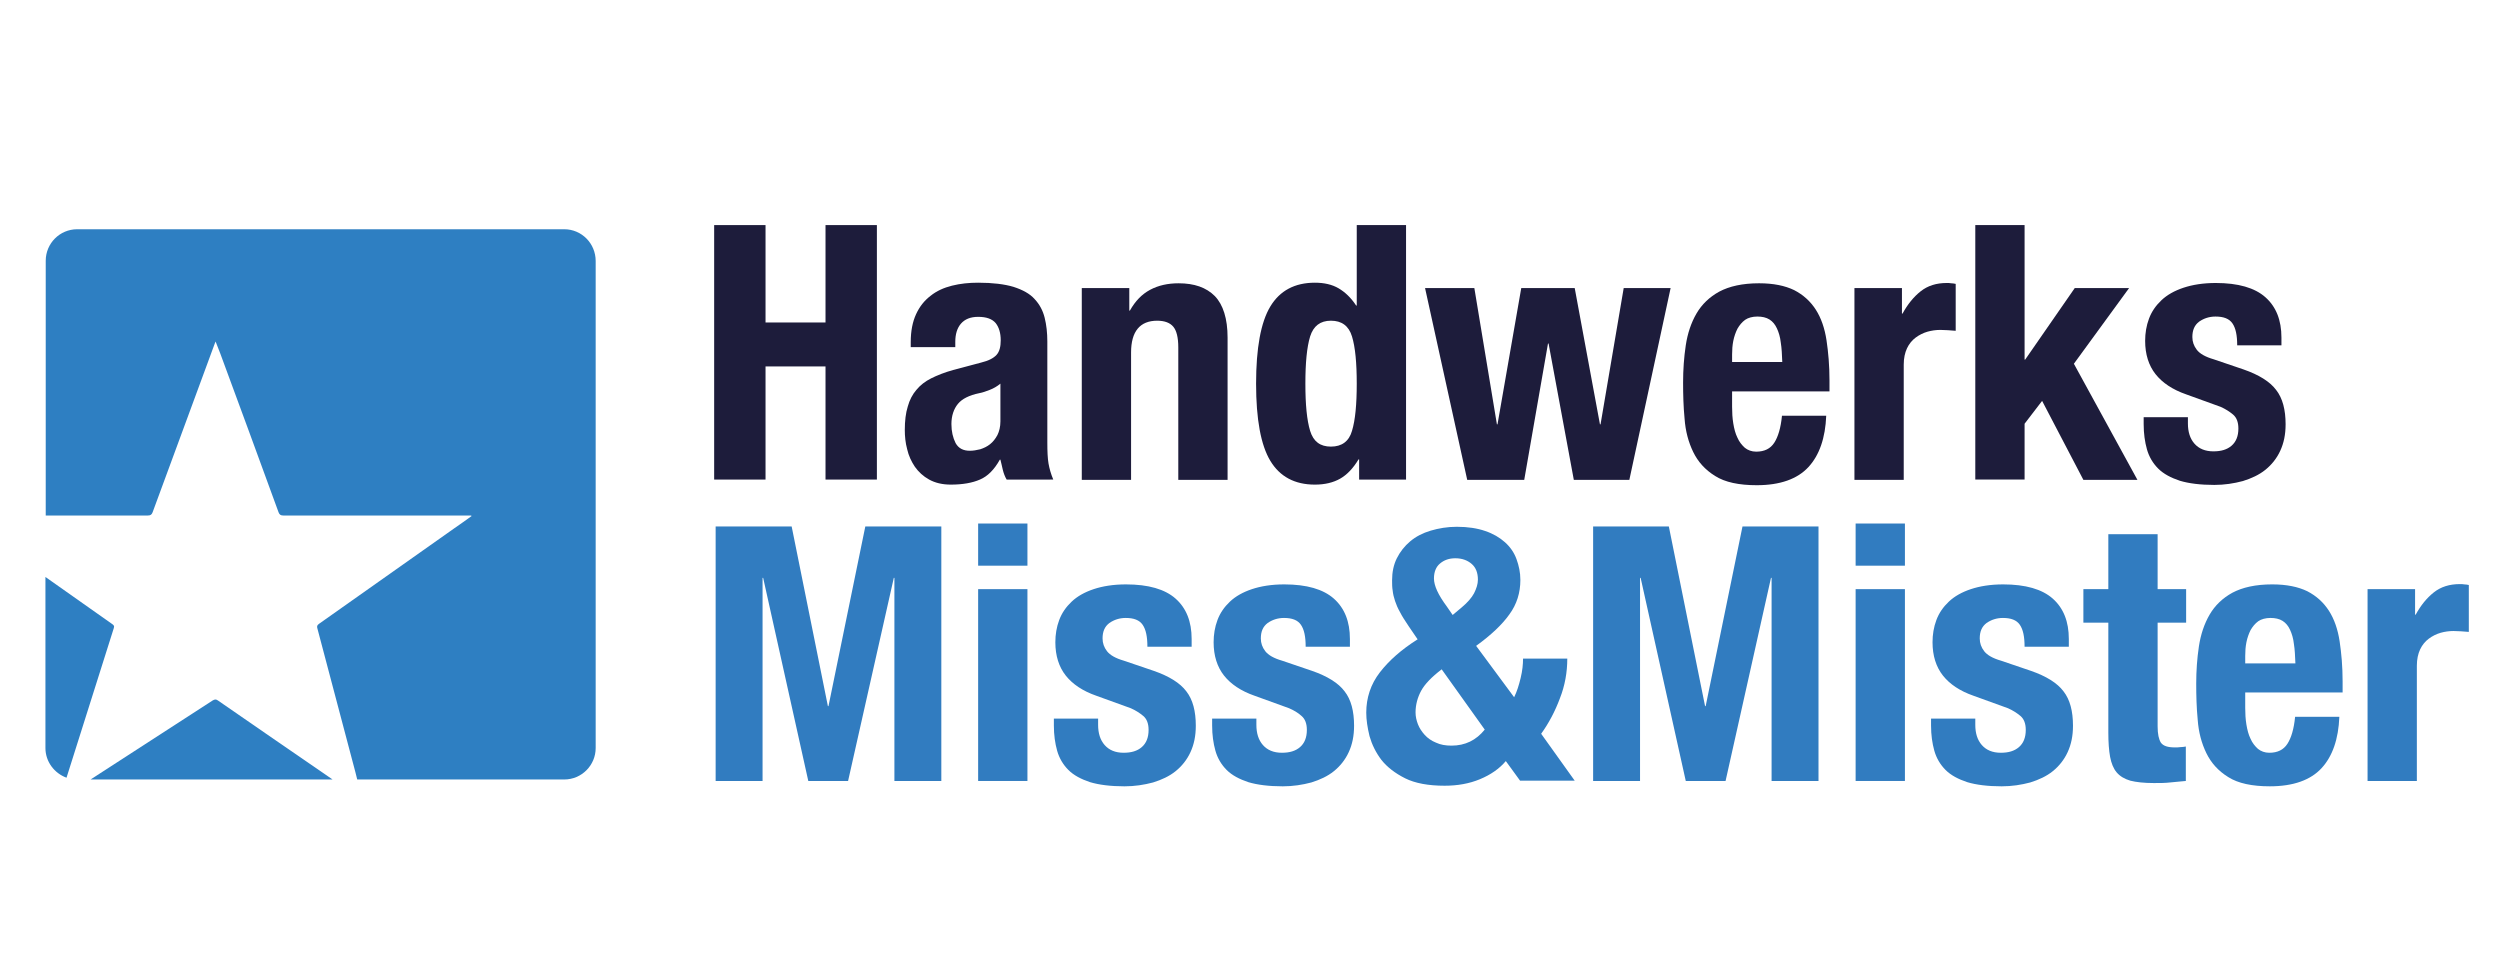 <?xml version="1.0" encoding="utf-8"?>
<!-- Generator: Adobe Illustrator 25.2.1, SVG Export Plug-In . SVG Version: 6.00 Build 0)  -->
<svg version="1.1" id="Power_x5F_People" xmlns="http://www.w3.org/2000/svg" xmlns:xlink="http://www.w3.org/1999/xlink" x="0px"
	 y="0px" viewBox="0 0 841.9 329" style="enable-background:new 0 0 841.9 329;" xml:space="preserve">
<style type="text/css">
	.st0{fill:#2E7FC2;}
	.st1{fill:#1D1C3B;}
	.st2{fill:#317CC0;}
</style>
<g>
	<path class="st0" d="M38.3,211.6c0.3-0.8,0-1.1-0.6-1.5c-7.5-5.3-14.9-10.5-22.4-15.8v57.6c0,4.6,3,8.5,7.1,10
		C27.7,245.1,33,228.3,38.3,211.6z"/>
	<path class="st0" d="M112,262.5c-12.9-8.9-25.8-17.7-38.6-26.6c-0.7-0.5-1.1-0.4-1.8,0c-13.7,8.9-27.4,17.7-41.1,26.6H112z"/>
	<path class="st0" d="M190,77.2H26c-5.9,0-10.6,4.8-10.6,10.6v85.8c11.5,0,22.9,0,34.4,0c0.9,0,1.3-0.3,1.6-1.1
		c6.9-18.7,13.8-37.5,20.7-56.2c0.1-0.4,0.3-0.7,0.5-1.3c0.6,1.5,1.1,2.8,1.6,4.1c6.6,17.8,13.1,35.6,19.6,53.4
		c0.3,0.8,0.7,1.1,1.6,1.1c20.7,0,41.5,0,62.2,0c0.4,0,0.7,0,1.1,0c0,0.1,0,0.1,0.1,0.2c-1.9,1.4-3.8,2.7-5.8,4.1
		c-15.2,10.7-30.4,21.5-45.6,32.2c-0.7,0.5-0.7,0.9-0.5,1.6c4.3,16.1,8.5,32.3,12.8,48.4c0.2,0.8,0.4,1.6,0.6,2.4H190
		c5.9,0,10.6-4.8,10.6-10.6v-164C200.6,82,195.9,77.2,190,77.2z"/>
</g>
<g>
	<path class="st1" d="M240.5,75.8h17.3v32.8H278V75.8h17.3v85.7H278v-38.1h-20.2v38.1h-17.3V75.8z"/>
	<path class="st1" d="M306.7,116.8v-1.6c0-3.7,0.6-6.8,1.8-9.4c1.2-2.6,2.8-4.6,4.9-6.2c2-1.6,4.4-2.7,7.2-3.4c2.8-0.7,5.7-1,8.8-1
		c4.9,0,8.9,0.5,11.9,1.4c3.1,1,5.5,2.3,7.1,4.1c1.7,1.8,2.8,3.9,3.4,6.3c0.6,2.4,0.9,5.1,0.9,8v34c0,3,0.1,5.4,0.4,7.1
		c0.3,1.7,0.8,3.5,1.6,5.4H339c-0.6-1-1-2.1-1.3-3.3c-0.3-1.2-0.5-2.3-0.8-3.4h-0.2c-1.9,3.4-4.1,5.6-6.7,6.7
		c-2.5,1.1-5.8,1.7-9.8,1.7c-2.9,0-5.3-0.6-7.3-1.7c-2-1.1-3.6-2.6-4.8-4.3c-1.2-1.8-2.1-3.7-2.6-5.9c-0.6-2.2-0.8-4.4-0.8-6.5
		c0-3,0.3-5.7,1-7.9c0.6-2.2,1.6-4.1,2.9-5.6c1.3-1.6,3-2.9,5-3.9c2-1,4.5-2,7.4-2.8l9.4-2.5c2.5-0.6,4.2-1.5,5.2-2.6
		c1-1.1,1.4-2.8,1.4-4.9c0-2.5-0.6-4.4-1.7-5.8c-1.2-1.4-3.1-2.1-5.9-2.1c-2.6,0-4.5,0.8-5.8,2.3c-1.3,1.5-1.9,3.6-1.9,6.1v1.8
		H306.7z M336.9,129.2c-1.1,0.9-2.3,1.6-3.6,2.1c-1.3,0.5-2.4,0.9-3.5,1.1c-3.4,0.7-5.8,1.9-7.2,3.6c-1.4,1.7-2.2,4-2.2,6.8
		c0,2.5,0.5,4.6,1.4,6.4c1,1.8,2.6,2.6,4.8,2.6c1.1,0,2.3-0.2,3.5-0.5c1.2-0.4,2.3-0.9,3.3-1.7c1-0.8,1.8-1.8,2.5-3.1
		c0.6-1.2,1-2.8,1-4.6V129.2z"/>
	<path class="st1" d="M364.5,97h15.8v7.6h0.2c1.8-3.2,4-5.5,6.8-7c2.8-1.5,6-2.2,9.6-2.2c5.3,0,9.3,1.4,12.2,4.3
		c2.8,2.9,4.3,7.6,4.3,14v47.9h-16.6V117c0-3.4-0.6-5.7-1.7-7c-1.1-1.3-2.9-2-5.4-2c-5.8,0-8.8,3.6-8.8,10.7v42.9h-16.6V97z"/>
	<path class="st1" d="M457.7,154.7h-0.2c-1.8,3-3.9,5.2-6.2,6.5c-2.3,1.3-5.1,2-8.5,2c-6.8,0-11.8-2.7-15-8c-3.2-5.3-4.8-14-4.8-26
		s1.6-20.7,4.8-26c3.2-5.3,8.2-8,15-8c3.1,0,5.8,0.6,8,1.9c2.2,1.3,4.2,3.2,5.9,5.8h0.2V75.8h16.6v85.7h-15.8V154.7z M439.6,129.2
		c0,7,0.5,12.3,1.6,15.9c1.1,3.6,3.4,5.3,7,5.3c3.7,0,6.1-1.8,7.1-5.3c1.1-3.6,1.6-8.9,1.6-15.9c0-7-0.5-12.3-1.6-15.9
		c-1.1-3.6-3.5-5.3-7.1-5.3c-3.6,0-5.9,1.8-7,5.3C440.1,116.9,439.6,122.2,439.6,129.2z"/>
	<path class="st1" d="M479.9,97h16.6l7.6,45.9h0.2l8-45.9h18l8.5,45.9h0.2l7.8-45.9h15.8l-13.9,64.6H530l-8.5-45.9h-0.2l-8,45.9
		h-19.2L479.9,97z"/>
	<path class="st1" d="M583.3,131.8v5.2c0,1.9,0.1,3.8,0.4,5.6c0.3,1.8,0.7,3.4,1.4,4.8c0.6,1.4,1.5,2.5,2.5,3.4
		c1,0.8,2.3,1.3,3.8,1.3c2.8,0,4.8-1,6.1-3c1.3-2,2.2-5,2.6-9.1h14.9c-0.3,7.5-2.3,13.3-6,17.3c-3.7,4-9.5,6.1-17.4,6.1
		c-6,0-10.7-1-14-3.1c-3.4-2.1-5.8-4.8-7.4-8.1c-1.6-3.3-2.6-7-2.9-11.2c-0.4-4.1-0.5-8.2-0.5-12.2c0-4.3,0.3-8.5,0.9-12.5
		c0.6-4,1.8-7.6,3.6-10.7c1.8-3.1,4.4-5.6,7.7-7.4c3.4-1.8,7.8-2.8,13.4-2.8c4.8,0,8.7,0.8,11.8,2.3c3.1,1.6,5.5,3.8,7.3,6.6
		c1.8,2.8,3,6.3,3.6,10.3c0.6,4,1,8.5,1,13.5v3.7H583.3z M600.2,121.9c-0.1-2.5-0.2-4.7-0.5-6.5c-0.2-1.9-0.7-3.5-1.3-4.8
		c-0.6-1.3-1.4-2.3-2.5-3c-1.1-0.7-2.5-1-4.1-1s-3.1,0.4-4.1,1.1c-1.1,0.8-1.9,1.8-2.6,3c-0.6,1.2-1.1,2.6-1.4,4.1
		c-0.3,1.5-0.4,3-0.4,4.6v2.5H600.2z"/>
	<path class="st1" d="M624.7,97h15.8v8.6h0.2c1.7-3.1,3.7-5.6,6.1-7.5c2.4-1.9,5.3-2.8,8.8-2.8c0.5,0,1,0,1.5,0.1
		c0.5,0,1,0.1,1.5,0.2v15.8c-0.9-0.1-1.7-0.1-2.6-0.2c-0.8,0-1.7-0.1-2.6-0.1c-1.4,0-2.9,0.2-4.3,0.6c-1.4,0.4-2.8,1.1-4,2
		c-1.2,0.9-2.2,2.1-2.9,3.6c-0.7,1.5-1.1,3.3-1.1,5.5v38.8h-16.6V97z"/>
	<path class="st1" d="M681.8,75.8v45.3h0.2L698.7,97H717l-18.6,25.5l21.4,39.1h-18.2L687.7,135l-5.9,7.7v18.8h-16.6V75.8H681.8z"/>
	<path class="st1" d="M736.8,140.4v2.2c0,2.8,0.7,5.1,2.2,6.8c1.5,1.7,3.6,2.6,6.4,2.6c2.6,0,4.6-0.6,6.1-1.9
		c1.5-1.3,2.3-3.2,2.3-5.8c0-2.1-0.6-3.7-1.8-4.7s-2.6-1.9-4.2-2.6l-11.6-4.2c-4.6-1.6-8-3.9-10.3-6.8c-2.3-2.9-3.5-6.7-3.5-11.2
		c0-2.6,0.4-5.1,1.3-7.5c0.9-2.4,2.3-4.4,4.2-6.2c1.9-1.8,4.4-3.2,7.4-4.2c3-1,6.6-1.6,10.9-1.6c7.5,0,13.1,1.6,16.7,4.8
		c3.6,3.2,5.4,7.7,5.4,13.6v2.6h-14.9c0-3.4-0.5-5.8-1.6-7.4c-1.1-1.6-3-2.3-5.7-2.3c-2.1,0-3.9,0.6-5.5,1.7
		c-1.6,1.2-2.3,2.9-2.3,5.2c0,1.6,0.5,3,1.5,4.3c1,1.3,2.9,2.4,5.7,3.2l10,3.4c5.2,1.8,8.9,4.1,11,6.9c2.2,2.8,3.2,6.7,3.2,11.6
		c0,3.4-0.6,6.3-1.8,8.9c-1.2,2.6-2.9,4.7-5,6.4c-2.1,1.7-4.7,2.9-7.6,3.8c-3,0.8-6.2,1.3-9.6,1.3c-4.7,0-8.6-0.5-11.6-1.4
		c-3-1-5.5-2.3-7.3-4.1s-3.1-4-3.8-6.5c-0.7-2.5-1.1-5.3-1.1-8.5v-2.3H736.8z"/>
	<path class="st2" d="M240.9,177.3h25.7l12.2,60.5h0.2l12.4-60.5H317V263h-15.8v-68.4h-0.2L285.6,263h-13.4L257,194.6h-0.2V263
		h-15.8V177.3z"/>
	<path class="st2" d="M329.5,176.3H346v14.2h-16.6V176.3z M329.5,198.4H346V263h-16.6V198.4z"/>
	<path class="st2" d="M369.8,241.9v2.2c0,2.8,0.7,5.1,2.2,6.8c1.5,1.7,3.6,2.6,6.4,2.6c2.6,0,4.6-0.6,6.1-1.9
		c1.5-1.3,2.3-3.2,2.3-5.8c0-2.1-0.6-3.7-1.8-4.7s-2.6-1.9-4.2-2.6l-11.6-4.2c-4.6-1.6-8-3.9-10.3-6.8c-2.3-2.9-3.5-6.7-3.5-11.2
		c0-2.6,0.4-5.1,1.3-7.5c0.9-2.4,2.3-4.4,4.2-6.2c1.9-1.8,4.4-3.2,7.4-4.2c3-1,6.6-1.6,10.9-1.6c7.5,0,13.1,1.6,16.7,4.8
		c3.6,3.2,5.4,7.7,5.4,13.6v2.6h-14.9c0-3.4-0.5-5.8-1.6-7.4c-1.1-1.6-3-2.3-5.7-2.3c-2.1,0-3.9,0.6-5.5,1.7
		c-1.6,1.2-2.3,2.9-2.3,5.2c0,1.6,0.5,3,1.5,4.3c1,1.3,2.9,2.4,5.7,3.2l10,3.4c5.2,1.8,8.9,4.1,11,6.9c2.2,2.8,3.2,6.7,3.2,11.6
		c0,3.4-0.6,6.3-1.8,8.9c-1.2,2.6-2.9,4.7-5,6.4c-2.1,1.7-4.7,2.9-7.6,3.8c-3,0.8-6.2,1.3-9.6,1.3c-4.7,0-8.6-0.5-11.6-1.4
		c-3-1-5.5-2.3-7.3-4.1s-3.1-4-3.8-6.5c-0.7-2.5-1.1-5.3-1.1-8.5v-2.3H369.8z"/>
	<path class="st2" d="M423.1,241.9v2.2c0,2.8,0.7,5.1,2.2,6.8c1.5,1.7,3.6,2.6,6.4,2.6c2.6,0,4.6-0.6,6.1-1.9
		c1.5-1.3,2.3-3.2,2.3-5.8c0-2.1-0.6-3.7-1.8-4.7c-1.2-1.1-2.6-1.9-4.2-2.6l-11.6-4.2c-4.6-1.6-8-3.9-10.3-6.8
		c-2.3-2.9-3.5-6.7-3.5-11.2c0-2.6,0.4-5.1,1.3-7.5c0.9-2.4,2.3-4.4,4.2-6.2c1.9-1.8,4.4-3.2,7.4-4.2c3-1,6.6-1.6,10.9-1.6
		c7.5,0,13.1,1.6,16.7,4.8c3.6,3.2,5.4,7.7,5.4,13.6v2.6h-14.9c0-3.4-0.5-5.8-1.6-7.4c-1.1-1.6-3-2.3-5.7-2.3
		c-2.1,0-3.9,0.6-5.5,1.7c-1.6,1.2-2.3,2.9-2.3,5.2c0,1.6,0.5,3,1.5,4.3c1,1.3,2.9,2.4,5.7,3.2l10,3.4c5.2,1.8,8.9,4.1,11,6.9
		c2.2,2.8,3.2,6.7,3.2,11.6c0,3.4-0.6,6.3-1.8,8.9c-1.2,2.6-2.9,4.7-5,6.4c-2.1,1.7-4.7,2.9-7.6,3.8c-3,0.8-6.2,1.3-9.6,1.3
		c-4.7,0-8.6-0.5-11.6-1.4c-3-1-5.5-2.3-7.3-4.1s-3.1-4-3.8-6.5c-0.7-2.5-1.1-5.3-1.1-8.5v-2.3H423.1z"/>
	<path class="st2" d="M509.9,234.8c0.9-1.8,1.6-4,2.2-6.5c0.6-2.5,0.8-4.6,0.8-6.5h14.9c0,4.6-0.8,9.1-2.5,13.4
		c-1.6,4.3-3.7,8.3-6.3,11.9l11.3,15.8h-18.4l-4.8-6.6c-2.2,2.6-5.1,4.6-8.7,6.1c-3.6,1.5-7.6,2.2-11.9,2.2c-5.4,0-9.9-0.8-13.3-2.5
		c-3.4-1.7-6.1-3.8-8-6.2c-1.9-2.5-3.2-5.2-4-8c-0.7-2.9-1.1-5.5-1.1-7.9c0-5,1.5-9.6,4.6-13.6c3.1-4,7.3-7.7,12.7-11.1l-3-4.4
		c-1.2-1.8-2.2-3.3-2.9-4.7c-0.8-1.4-1.3-2.6-1.7-3.8c-0.4-1.2-0.7-2.4-0.8-3.5c-0.2-1.1-0.2-2.3-0.2-3.5c0-2.7,0.5-5.2,1.6-7.4
		c1.1-2.2,2.6-4.1,4.5-5.7s4.2-2.8,6.9-3.6c2.7-0.8,5.6-1.3,8.8-1.3c3.7,0,6.9,0.5,9.5,1.4c2.7,0.9,4.9,2.2,6.7,3.8
		c1.8,1.6,3.1,3.5,3.9,5.7c0.8,2.2,1.3,4.5,1.3,7c0,4.3-1.2,8.2-3.7,11.6c-2.4,3.4-6.2,7-11.2,10.6L509.9,234.8z M485.5,225.4
		c-3.4,2.6-5.7,5-6.9,7.2c-1.2,2.2-1.9,4.7-1.9,7.3c0,1.4,0.3,2.7,0.8,4c0.5,1.3,1.3,2.5,2.3,3.6c1,1.1,2.3,2,3.8,2.6
		c1.5,0.7,3.2,1,5.2,1c4.6,0,8.3-1.8,11.2-5.4L485.5,225.4z M482.9,194.8c0,2.4,1.4,5.5,4.3,9.4l2,2.9l3.1-2.6
		c1.9-1.6,3.3-3.2,4.1-4.7c0.8-1.6,1.3-3.1,1.3-4.6c0-2.3-0.7-4.1-2.1-5.3c-1.4-1.2-3.2-1.9-5.5-1.9c-2.1,0-3.8,0.6-5.2,1.8
		C483.6,190.9,482.9,192.6,482.9,194.8z"/>
	<path class="st2" d="M536.3,177.3H562l12.2,60.5h0.2l12.4-60.5h25.6V263h-15.8v-68.4h-0.2L581.1,263h-13.4l-15.2-68.4h-0.2V263
		h-15.8V177.3z"/>
	<path class="st2" d="M624.9,176.3h16.6v14.2h-16.6V176.3z M624.9,198.4h16.6V263h-16.6V198.4z"/>
	<path class="st2" d="M665.2,241.9v2.2c0,2.8,0.7,5.1,2.2,6.8c1.5,1.7,3.6,2.6,6.4,2.6c2.6,0,4.6-0.6,6.1-1.9
		c1.5-1.3,2.3-3.2,2.3-5.8c0-2.1-0.6-3.7-1.8-4.7s-2.6-1.9-4.2-2.6l-11.6-4.2c-4.6-1.6-8-3.9-10.3-6.8c-2.3-2.9-3.5-6.7-3.5-11.2
		c0-2.6,0.4-5.1,1.3-7.5c0.9-2.4,2.3-4.4,4.2-6.2c1.9-1.8,4.4-3.2,7.4-4.2c3-1,6.6-1.6,10.9-1.6c7.5,0,13.1,1.6,16.7,4.8
		c3.6,3.2,5.4,7.7,5.4,13.6v2.6h-14.9c0-3.4-0.5-5.8-1.6-7.4c-1.1-1.6-3-2.3-5.7-2.3c-2.1,0-3.9,0.6-5.5,1.7
		c-1.6,1.2-2.3,2.9-2.3,5.2c0,1.6,0.5,3,1.5,4.3c1,1.3,2.9,2.4,5.7,3.2l10,3.4c5.2,1.8,8.9,4.1,11,6.9c2.2,2.8,3.2,6.7,3.2,11.6
		c0,3.4-0.6,6.3-1.8,8.9c-1.2,2.6-2.9,4.7-5,6.4c-2.1,1.7-4.7,2.9-7.6,3.8c-3,0.8-6.2,1.3-9.6,1.3c-4.7,0-8.6-0.5-11.6-1.4
		c-3-1-5.5-2.3-7.3-4.1s-3.1-4-3.8-6.5c-0.7-2.5-1.1-5.3-1.1-8.5v-2.3H665.2z"/>
	<path class="st2" d="M710,179.9h16.6v18.5h9.6v11.3h-9.6v34.9c0,2.6,0.4,4.4,1.1,5.5c0.8,1.1,2.3,1.6,4.7,1.6c0.6,0,1.3,0,1.9-0.1
		c0.6,0,1.2-0.1,1.8-0.2V263c-1.8,0.2-3.6,0.3-5.3,0.5c-1.7,0.2-3.5,0.2-5.5,0.2c-3.3,0-5.9-0.3-7.9-0.8c-2-0.6-3.5-1.5-4.6-2.8
		c-1.1-1.3-1.8-3.1-2.2-5.2c-0.4-2.2-0.6-4.9-0.6-8.2v-37h-8.4v-11.3h8.4V179.9z"/>
	<path class="st2" d="M756.1,233.2v5.2c0,1.9,0.1,3.8,0.4,5.6c0.3,1.8,0.7,3.4,1.4,4.8c0.6,1.4,1.5,2.5,2.5,3.4
		c1,0.8,2.3,1.3,3.8,1.3c2.8,0,4.8-1,6.1-3c1.3-2,2.2-5,2.6-9.1h14.9c-0.3,7.5-2.3,13.3-6,17.3c-3.7,4-9.5,6.1-17.4,6.1
		c-6,0-10.7-1-14-3.1c-3.4-2.1-5.8-4.8-7.4-8.1c-1.6-3.3-2.6-7-2.9-11.2c-0.4-4.1-0.5-8.2-0.5-12.2c0-4.3,0.3-8.5,0.9-12.5
		c0.6-4,1.8-7.6,3.6-10.7c1.8-3.1,4.4-5.6,7.7-7.4c3.4-1.8,7.8-2.8,13.4-2.8c4.8,0,8.7,0.8,11.8,2.3c3.1,1.6,5.5,3.8,7.3,6.6
		c1.8,2.8,3,6.3,3.6,10.3c0.6,4,1,8.5,1,13.5v3.7H756.1z M773,223.4c-0.1-2.5-0.2-4.7-0.5-6.5c-0.2-1.9-0.7-3.5-1.3-4.8
		c-0.6-1.3-1.4-2.3-2.5-3c-1.1-0.7-2.5-1-4.1-1s-3.1,0.4-4.1,1.1c-1.1,0.8-1.9,1.8-2.6,3c-0.6,1.2-1.1,2.6-1.4,4.1
		c-0.3,1.5-0.4,3-0.4,4.6v2.5H773z"/>
	<path class="st2" d="M797.5,198.4h15.8v8.6h0.2c1.7-3.1,3.7-5.6,6.1-7.5c2.4-1.9,5.3-2.8,8.8-2.8c0.5,0,1,0,1.5,0.1
		c0.5,0,1,0.1,1.5,0.2v15.8c-0.9-0.1-1.7-0.1-2.6-0.2c-0.8,0-1.7-0.1-2.6-0.1c-1.4,0-2.9,0.2-4.3,0.6c-1.4,0.4-2.8,1.1-4,2
		c-1.2,0.9-2.2,2.1-2.9,3.6c-0.7,1.5-1.1,3.3-1.1,5.5V263h-16.6V198.4z"/>
</g>
</svg>
